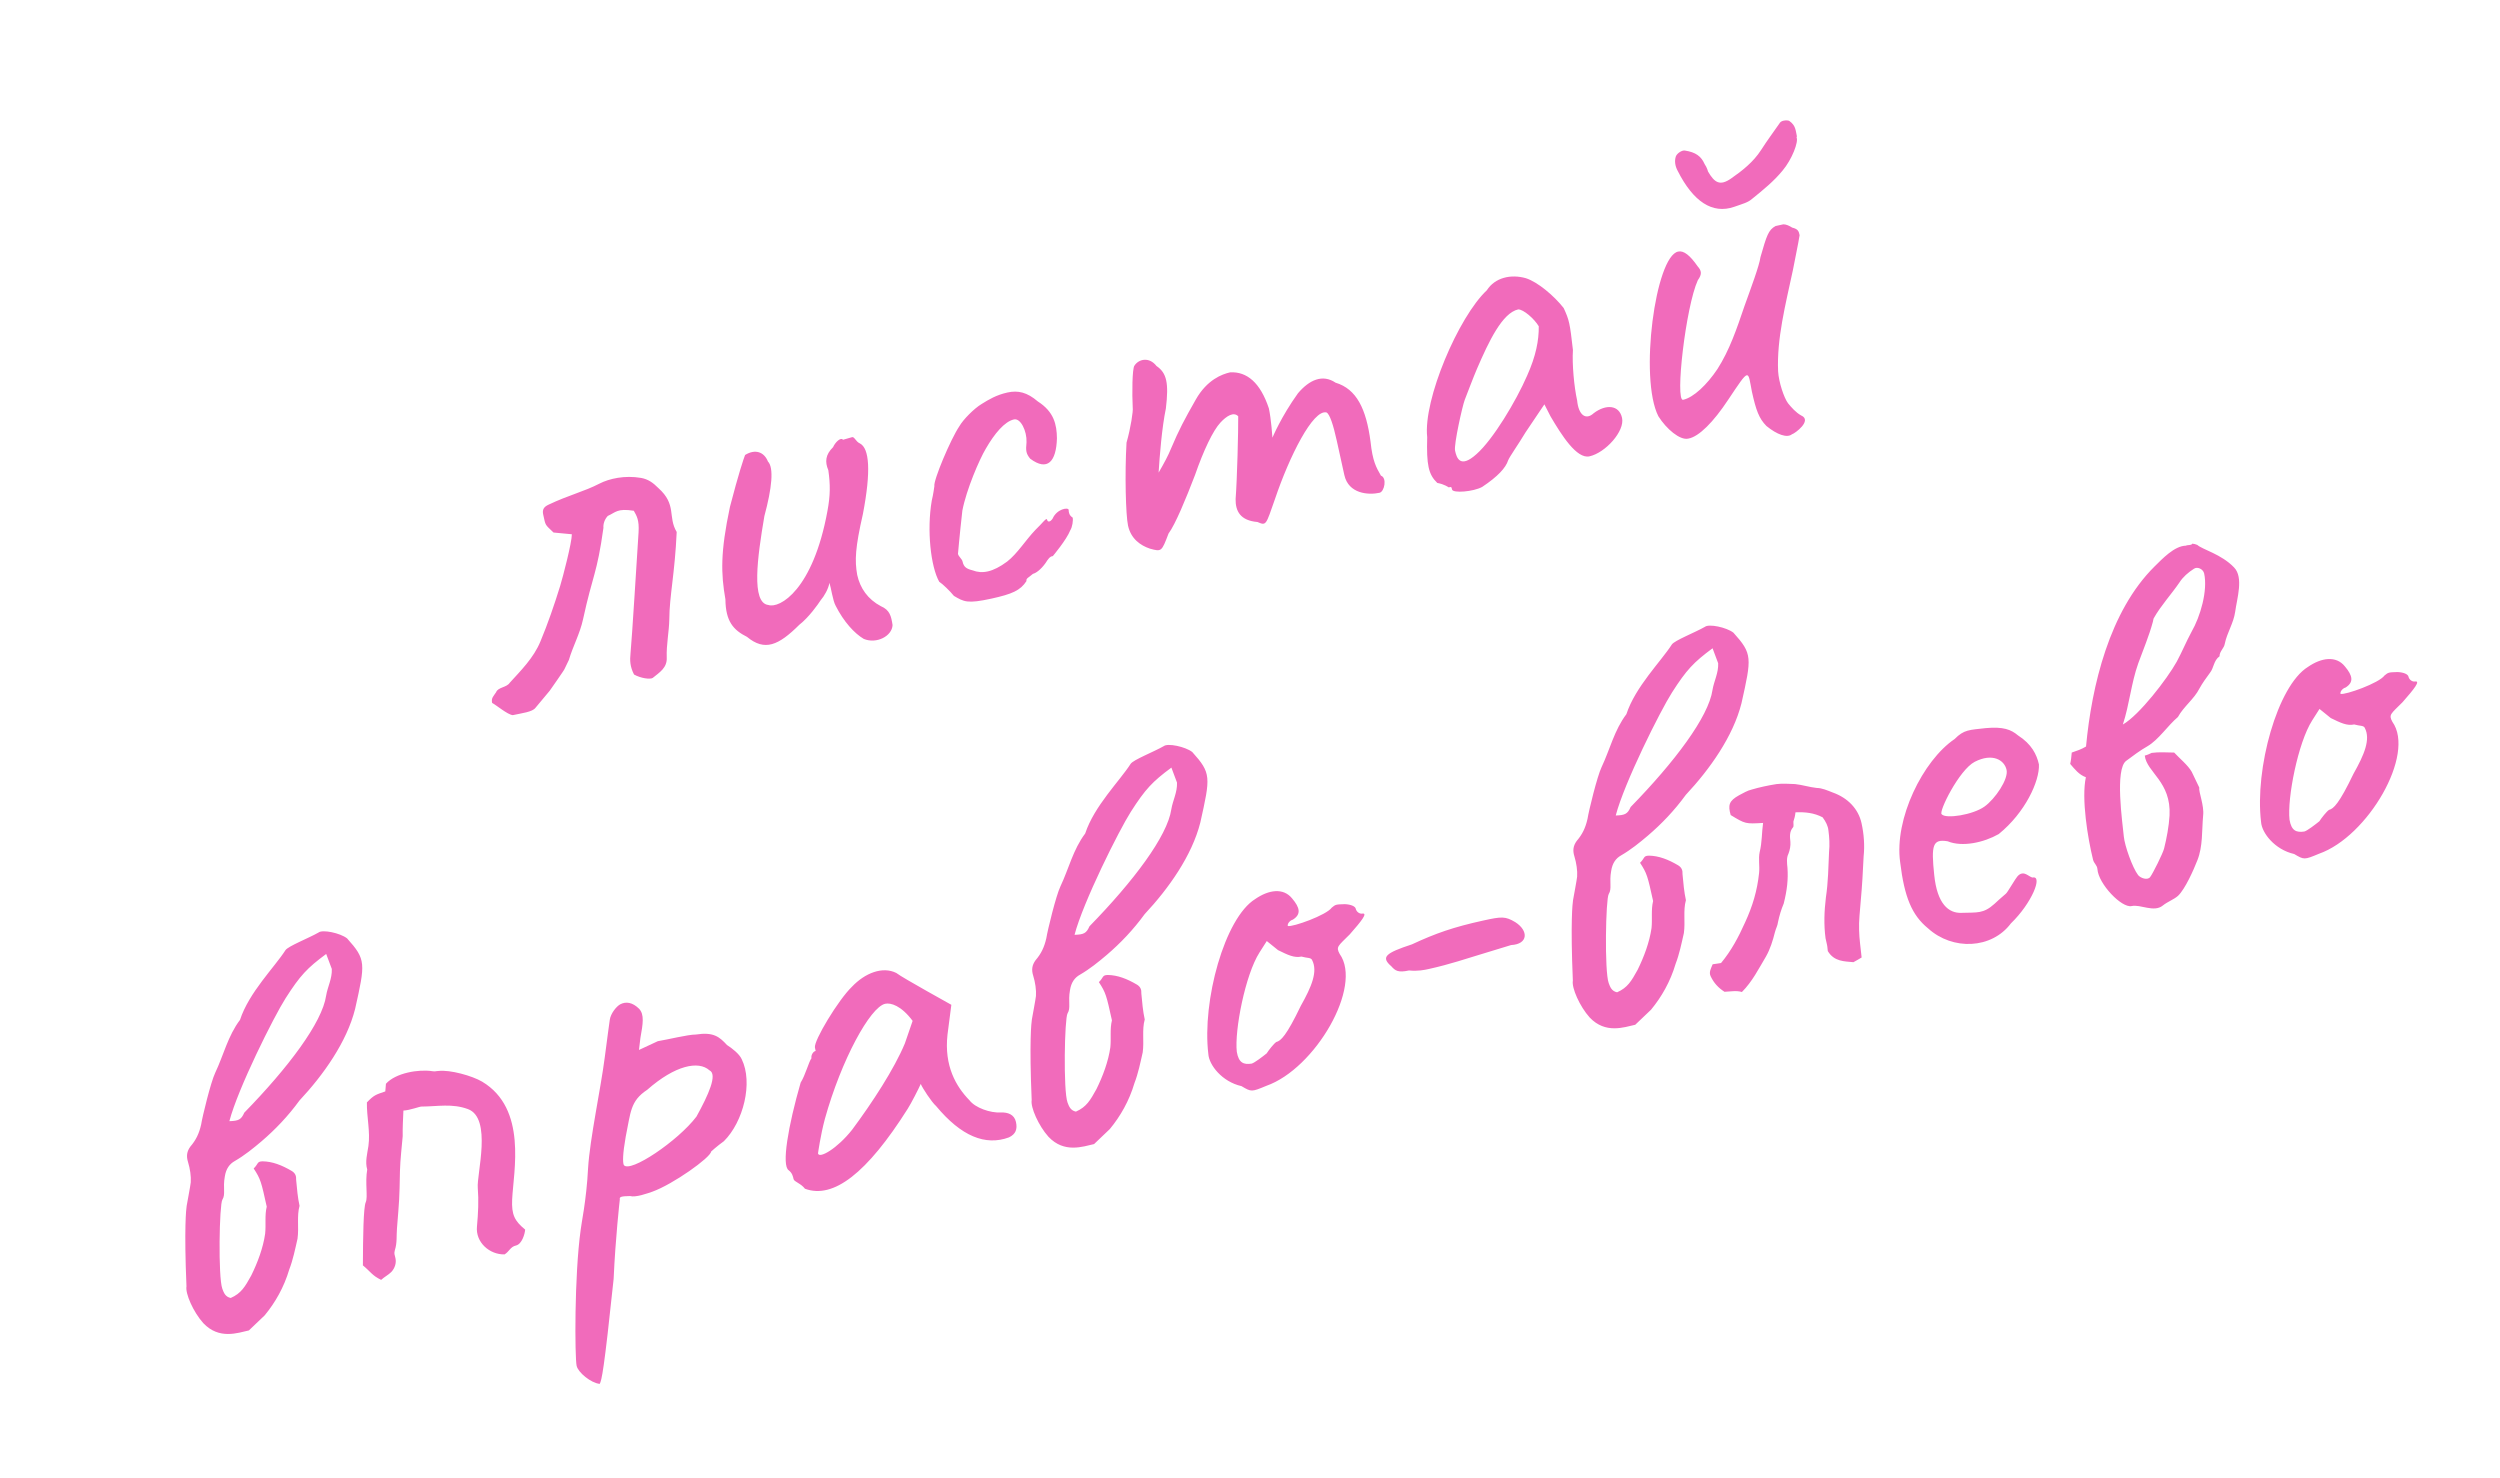 <?xml version="1.0" encoding="UTF-8"?> <svg xmlns="http://www.w3.org/2000/svg" width="115" height="68" viewBox="0 0 115 68" fill="none"> <path d="M23.587 32.897C23.342 32.871 22.849 32.447 22.638 32.334C22.587 32.105 22.703 32.027 22.822 31.841C22.904 31.61 23.307 31.627 23.446 31.41C23.96 30.844 24.55 30.262 24.862 29.501C25.193 28.709 25.502 27.815 25.766 26.958C25.89 26.558 26.308 24.949 26.305 24.576L25.462 24.496C25.057 24.106 25.105 24.202 24.987 23.669C24.937 23.44 25.016 23.316 25.233 23.215C26.173 22.768 26.859 22.617 27.576 22.246C28.03 22.013 28.741 21.856 29.488 21.984C29.821 22.044 30.043 22.208 30.282 22.448C31.144 23.217 30.706 23.766 31.128 24.471C31.043 26.381 30.793 27.421 30.788 28.487C30.779 29.048 30.648 29.663 30.67 30.244C30.695 30.717 30.342 30.928 30.026 31.184C29.91 31.263 29.47 31.2 29.166 31.028C28.98 30.669 28.969 30.379 29.004 30.052C29.064 29.479 29.319 25.323 29.374 24.485C29.409 23.919 29.288 23.732 29.155 23.495C28.383 23.373 28.321 23.573 27.957 23.733C27.807 23.899 27.744 24.099 27.758 24.283C27.459 26.425 27.27 26.414 26.821 28.483C26.676 29.154 26.351 29.732 26.169 30.357L25.968 30.774C25.993 30.769 25.264 31.808 25.284 31.777L24.631 32.56C24.487 32.752 24.019 32.802 23.587 32.897ZM39.734 29.39C39.306 29.138 38.816 28.607 38.44 27.865C38.307 27.628 38.224 27.007 38.154 26.81C38.108 27.086 37.916 27.421 37.746 27.618C37.627 27.804 37.201 28.404 36.769 28.739C35.808 29.696 35.176 29.969 34.362 29.296C33.734 28.982 33.379 28.581 33.369 27.572C33.163 26.392 33.133 25.414 33.577 23.319C33.98 21.766 34.206 21.104 34.274 20.929C34.743 20.639 35.149 20.789 35.326 21.23C35.602 21.515 35.513 22.44 35.161 23.742C34.836 25.651 34.551 27.737 35.343 27.829C35.862 28.007 37.4 27.136 38.063 23.502C38.197 22.78 38.198 22.3 38.103 21.629C37.937 21.24 37.972 20.913 38.322 20.569C38.41 20.363 38.669 20.093 38.779 20.229L39.18 20.114C39.301 20.06 39.357 20.314 39.563 20.402C39.986 20.628 40.077 21.646 39.693 23.648C39.341 25.19 39.312 25.782 39.432 26.448C39.566 27.057 39.918 27.566 40.521 27.885C40.932 28.061 40.994 28.34 41.058 28.752C41.037 29.262 40.32 29.633 39.734 29.39ZM45.612 27.535C44.495 27.781 44.34 27.682 43.88 27.411C43.697 27.185 43.36 26.86 43.205 26.761C42.814 26.075 42.628 24.386 42.861 23.029C42.932 22.747 42.981 22.364 42.981 22.364C42.925 22.11 43.729 20.202 44.13 19.608C44.303 19.304 44.803 18.794 45.156 18.583C45.483 18.378 45.836 18.167 46.344 18.055C46.826 17.948 47.246 18.042 47.739 18.466C48.483 18.941 48.611 19.525 48.619 20.162C48.589 21.234 48.185 21.696 47.388 21.099C47.205 20.873 47.177 20.747 47.22 20.338C47.24 19.827 46.948 19.226 46.643 19.293C46.212 19.389 45.748 19.943 45.344 20.645C45.053 21.135 44.453 22.519 44.268 23.491C44.133 24.692 44.067 25.479 44.067 25.479C44.095 25.606 44.25 25.705 44.278 25.832C44.334 26.086 44.458 26.165 44.74 26.236C45.176 26.406 45.664 26.325 46.328 25.833C46.805 25.461 47.176 24.847 47.63 24.374C47.961 24.061 48.139 23.783 48.167 23.91C48.195 24.037 48.322 24.009 48.421 23.854C48.616 23.411 49.13 23.325 49.158 23.451C49.16 23.584 49.188 23.711 49.343 23.81C49.371 23.937 49.331 24.239 49.232 24.394C49.062 24.83 48.429 25.582 48.429 25.582C48.297 25.585 48.198 25.74 48.099 25.895C47.876 26.21 47.644 26.368 47.517 26.396C47.317 26.573 47.19 26.601 47.218 26.728C46.941 27.162 46.551 27.328 45.612 27.535ZM63.524 21.881C63.811 21.978 63.686 22.618 63.458 22.668C62.95 22.78 62.031 22.717 61.84 21.853L61.493 20.279C61.331 19.543 61.168 19.046 61.019 18.973C60.399 18.817 59.309 21 58.649 22.956C58.224 24.168 58.255 24.188 57.843 24.012C57.057 23.946 56.829 23.517 56.838 22.956C56.908 22.062 56.965 19.787 56.958 19.149C56.749 18.929 56.422 19.134 56.142 19.436C55.797 19.804 55.361 20.726 54.971 21.85C54.548 22.955 54.062 24.128 53.753 24.542C53.433 25.384 53.433 25.384 52.895 25.237C52.464 25.092 52.024 24.79 51.89 24.18C51.784 23.698 51.736 21.791 51.82 20.362C52.016 19.68 52.133 18.882 52.105 18.755C52.072 18.123 52.08 16.95 52.184 16.82C52.382 16.511 52.864 16.404 53.199 16.836C53.67 17.158 53.77 17.615 53.63 18.791C53.449 19.657 53.342 20.985 53.296 21.741C53.547 21.312 53.754 20.921 53.856 20.659C54.241 19.748 54.487 19.295 55.005 18.382C55.522 17.469 56.211 17.211 56.591 17.127C57.356 17.091 57.972 17.594 58.368 18.785C58.474 19.267 58.532 20.133 58.532 20.133C58.532 20.133 58.932 19.167 59.706 18.091C60.234 17.468 60.841 17.201 61.436 17.603C62.405 17.895 62.846 18.809 63.044 20.31C63.139 21.221 63.307 21.503 63.524 21.881ZM68.179 22.399C67.776 22.621 66.834 22.696 66.794 22.518C66.766 22.391 66.766 22.391 66.639 22.419C66.639 22.419 66.448 22.275 66.115 22.215C65.71 21.826 65.615 21.394 65.651 20.108C65.459 18.393 67.092 14.572 68.394 13.353C68.771 12.764 69.507 12.602 70.189 12.797C70.733 12.97 71.485 13.603 71.93 14.171C72.185 14.727 72.213 14.854 72.355 16.1C72.312 16.749 72.409 17.793 72.549 18.427C72.612 19.079 72.939 19.353 73.315 19.004C73.862 18.59 74.48 18.614 74.614 19.223C74.749 19.832 73.85 20.829 73.114 20.992C72.53 21.12 71.835 20.022 71.323 19.15L71.042 18.6L70.18 19.881C69.829 20.465 69.442 21.003 69.374 21.177C69.264 21.521 68.899 21.921 68.179 22.399ZM67.925 20.884C68.682 20.212 69.734 18.462 70.246 17.284C70.657 16.368 70.791 15.647 70.783 15.009C70.572 14.656 70.079 14.232 69.84 14.232C69.103 14.395 68.487 15.702 67.94 16.967C67.799 17.291 67.445 18.221 67.377 18.396C67.275 18.658 66.871 20.451 66.933 20.73C67 21.035 67.148 21.588 67.925 20.884ZM79.778 9.512C78.765 9.868 77.886 9.263 77.181 7.874C77.049 7.637 77.023 7.403 77.086 7.203C77.134 7.059 77.365 6.902 77.504 6.925C78 7.002 78.253 7.185 78.413 7.549C78.529 7.71 78.574 7.913 78.568 7.888C78.869 8.407 79.117 8.566 79.625 8.214C80.133 7.862 80.656 7.454 81.012 6.897C81.289 6.463 81.577 6.08 81.86 5.671L81.88 5.64C81.984 5.511 82.28 5.525 82.317 5.57C82.602 5.774 82.596 5.988 82.657 6.268L82.643 6.324C82.739 6.516 82.438 7.328 81.995 7.851C81.596 8.339 81.099 8.741 80.602 9.143C80.402 9.321 80.173 9.371 79.778 9.512ZM82.431 19.976C82.205 20.159 81.743 19.994 81.256 19.596C80.912 19.246 80.778 18.876 80.587 18.013C80.394 17.017 80.499 16.887 79.498 18.386C78.82 19.414 78.145 20.096 77.657 20.177C77.276 20.261 76.653 19.732 76.285 19.148C75.394 17.401 76.15 11.776 77.197 11.572C77.451 11.516 77.741 11.745 78.093 12.253C78.27 12.453 78.304 12.606 78.1 12.89C77.543 14.105 77.042 18.475 77.423 18.391C77.905 18.285 78.521 17.696 79.001 16.978C79.556 16.11 79.879 15.16 80.25 14.067C80.53 13.286 80.933 12.212 80.981 11.829C81.268 10.834 81.344 10.577 81.677 10.397L82.033 10.319C82.165 10.316 82.315 10.39 82.439 10.469C82.721 10.54 82.743 10.642 82.782 10.819C82.728 11.178 82.532 12.099 82.472 12.432C82.131 14.025 81.728 15.578 81.793 17.081C81.823 17.58 82.062 18.3 82.25 18.551C82.397 18.732 82.611 18.978 82.853 19.111C83.383 19.34 82.558 19.948 82.431 19.976ZM11.448 61.2C10.941 61.312 10.08 61.635 9.351 60.864C8.892 60.353 8.518 59.503 8.578 59.171C8.464 56.48 8.564 55.606 8.587 55.468C8.61 55.33 8.758 54.552 8.775 54.388C8.795 54.117 8.742 53.756 8.65 53.457C8.563 53.184 8.594 52.964 8.758 52.741C9.012 52.446 9.159 52.147 9.253 51.727C9.307 51.369 9.699 49.765 9.9 49.348C10.282 48.545 10.484 47.648 11.041 46.913C11.454 45.65 12.635 44.485 13.13 43.71C13.249 43.524 14.205 43.153 14.654 42.895C14.835 42.748 15.644 42.916 15.965 43.165C16.846 44.142 16.804 44.311 16.335 46.411C15.952 47.934 14.875 49.449 13.776 50.623C13.244 51.353 12.659 51.961 12.033 52.498C11.651 52.822 11.245 53.151 10.796 53.41C10.559 53.542 10.395 53.765 10.341 54.123C10.244 54.65 10.387 54.938 10.229 55.186C10.09 55.403 10.028 58.744 10.228 59.286C10.292 59.458 10.363 59.656 10.613 59.707C11.099 59.493 11.271 59.189 11.557 58.674C11.851 58.076 12.103 57.408 12.197 56.749C12.241 56.34 12.171 55.903 12.27 55.508C12.018 54.365 11.99 54.238 11.669 53.75C11.89 53.542 11.811 53.426 12.076 53.421C12.53 53.427 12.967 53.597 13.426 53.868C13.581 53.967 13.634 54.089 13.623 54.278C13.662 54.695 13.695 55.087 13.779 55.468C13.646 55.95 13.758 56.458 13.686 56.98C13.578 57.456 13.476 57.958 13.306 58.395C13.062 59.22 12.658 59.922 12.174 60.508L11.448 61.2ZM10.551 51.574C10.974 51.56 11.095 51.507 11.237 51.183C13.256 49.114 14.822 47.038 15.002 45.8C15.07 45.386 15.282 45.019 15.263 44.571L15.005 43.882C14.135 44.527 13.811 44.864 13.138 45.918C12.603 46.755 10.94 50.077 10.551 51.574ZM23.211 57.702C22.523 57.72 21.864 57.147 21.941 56.411C21.996 55.813 22.025 55.221 21.978 54.645C21.92 54.019 22.654 51.434 21.524 51.018C20.8 50.752 20.14 50.897 19.395 50.902C19.313 50.893 18.848 51.076 18.557 51.086C18.54 51.49 18.517 51.867 18.524 52.265C18.487 52.699 18.413 53.328 18.398 53.864C18.373 55.201 18.367 55.175 18.261 56.503C18.232 56.856 18.274 57.166 18.163 57.51C18.12 57.679 18.151 57.699 18.191 57.877C18.241 58.105 18.159 58.336 18.009 58.502C17.879 58.638 17.687 58.733 17.532 58.874C17.115 58.673 17.05 58.501 16.693 58.207C16.698 56.901 16.717 55.539 16.824 55.302C16.932 55.066 16.786 54.406 16.892 53.797C16.788 53.447 16.893 53.078 16.947 52.719C17.041 52.06 16.865 51.38 16.877 50.711C17.202 50.373 17.278 50.357 17.724 50.205L17.753 49.853C18.202 49.354 19.254 49.176 19.889 49.275C20.027 49.298 20.047 49.267 20.179 49.264C20.698 49.203 21.718 49.484 22.178 49.756C24.262 51 23.62 53.884 23.559 55.175C23.527 55.875 23.67 56.163 24.157 56.561C24.146 56.75 24.012 57.232 23.733 57.294C23.479 57.35 23.422 57.575 23.211 57.702ZM27.587 63.659C27.178 63.616 26.593 63.133 26.525 62.828C26.441 62.447 26.414 58.699 26.713 56.557C26.725 56.368 26.978 55.22 27.051 53.74C27.141 52.336 27.632 50.097 27.818 48.645C27.932 47.715 28.032 47.08 28.049 46.917C28.089 46.615 28.363 46.288 28.53 46.199C28.792 46.061 29.094 46.101 29.401 46.406C29.646 46.671 29.577 47.086 29.458 47.751L29.392 48.298L30.261 47.894C30.698 47.824 31.658 47.586 32.005 47.589C32.828 47.461 33.093 47.695 33.442 48.071C33.659 48.209 34.011 48.478 34.118 48.721C34.649 49.801 34.195 51.606 33.299 52.495C32.977 52.726 32.712 52.971 32.712 52.971C32.692 53.242 30.967 54.474 30.005 54.819C29.782 54.895 29.24 55.094 28.983 55.018C28.586 55.026 28.484 55.048 28.512 55.175C28.503 55.257 28.312 56.923 28.227 58.832C27.78 63.084 27.68 63.479 27.587 63.659ZM28.695 53.59C28.968 53.983 31.193 52.48 32.038 51.362C32.589 50.362 33.02 49.415 32.634 49.234C32.135 48.785 31.063 48.995 29.77 50.132C28.979 50.652 29.015 51.177 28.782 52.293C28.64 53.097 28.642 53.469 28.695 53.59ZM37.028 54.682C36.839 54.431 36.532 54.365 36.504 54.238C36.476 54.111 36.442 53.959 36.282 53.834C35.941 53.617 36.257 51.79 36.83 49.8C37.048 49.459 37.204 48.839 37.328 48.678C37.3 48.551 37.394 48.371 37.52 48.343L37.487 48.191C37.42 47.886 38.571 45.981 39.187 45.393C39.791 44.754 40.601 44.442 41.229 44.756C41.39 44.881 42.029 45.245 42.638 45.591L43.762 46.221L43.585 47.592C43.425 49.038 43.979 49.981 44.598 50.616C44.86 50.958 45.553 51.205 46.052 51.174C46.343 51.164 46.656 51.254 46.734 51.61C46.807 51.94 46.725 52.171 46.411 52.32C45.328 52.719 44.217 52.271 43.058 50.876C42.861 50.707 42.419 50.032 42.355 49.86C42.267 50.066 41.913 50.756 41.755 51.004C39.88 53.973 38.333 55.166 37.028 54.682ZM37.628 53.058C37.684 53.312 38.511 52.837 39.198 51.967C40.122 50.725 41.137 49.17 41.624 47.997L41.981 46.96C41.452 46.251 40.97 46.118 40.717 46.174C40.031 46.325 38.702 48.748 37.944 51.471C37.74 52.235 37.628 53.058 37.628 53.058ZM50.327 52.628C49.819 52.74 48.959 53.063 48.23 52.292C47.771 51.781 47.397 50.931 47.457 50.599C47.343 47.908 47.443 47.034 47.466 46.896C47.489 46.758 47.636 45.98 47.654 45.816C47.674 45.545 47.621 45.184 47.528 44.885C47.441 44.611 47.473 44.392 47.637 44.169C47.891 43.873 48.038 43.575 48.132 43.154C48.186 42.797 48.578 41.193 48.779 40.775C49.161 39.972 49.363 39.076 49.919 38.341C50.333 37.078 51.514 35.913 52.009 35.138C52.127 34.952 53.084 34.581 53.533 34.322C53.714 34.176 54.523 34.344 54.844 34.593C55.725 35.57 55.682 35.739 55.214 37.839C54.83 39.361 53.753 40.877 52.654 42.051C52.123 42.78 51.538 43.389 50.911 43.926C50.53 44.25 50.123 44.579 49.675 44.838C49.437 44.97 49.273 45.193 49.219 45.551C49.123 46.078 49.266 46.366 49.108 46.614C48.969 46.831 48.907 50.172 49.106 50.714C49.171 50.886 49.241 51.084 49.492 51.135C49.977 50.921 50.15 50.617 50.436 50.101C50.73 49.504 50.982 48.836 51.076 48.176C51.119 47.767 51.049 47.33 51.149 46.936C50.897 45.793 50.869 45.666 50.548 45.178C50.769 44.969 50.69 44.854 50.955 44.849C51.409 44.855 51.846 45.025 52.305 45.296C52.46 45.395 52.513 45.517 52.502 45.706C52.54 46.123 52.574 46.515 52.658 46.896C52.524 47.378 52.636 47.886 52.565 48.407C52.457 48.884 52.355 49.386 52.185 49.822C51.941 50.648 51.536 51.35 51.053 51.935L50.327 52.628ZM49.429 43.002C49.852 42.988 49.974 42.935 50.115 42.611C52.135 40.541 53.701 38.465 53.881 37.228C53.949 36.813 54.161 36.447 54.142 35.999L53.884 35.31C53.014 35.954 52.689 36.292 52.016 37.346C51.482 38.183 49.818 41.505 49.429 43.002ZM58.25 49.949C57.567 50.233 57.567 50.233 57.108 49.962C56.211 49.76 55.615 48.986 55.584 48.487C55.287 46.05 56.334 42.225 57.74 41.356C58.364 40.925 59.035 40.83 59.437 41.328C59.798 41.754 59.865 42.059 59.467 42.306C59.365 42.328 59.21 42.469 59.238 42.596C59.463 42.653 61.018 42.097 61.261 41.751C61.442 41.604 61.442 41.604 61.865 41.591C62.161 41.605 62.342 41.699 62.364 41.8C62.397 41.953 62.552 42.052 62.679 42.024C62.913 41.999 62.645 42.351 62.091 42.979C61.546 43.525 61.444 43.547 61.624 43.88C62.699 45.374 60.499 49.161 58.25 49.949ZM57.572 48.927C57.699 48.899 58.086 48.601 58.267 48.455C58.365 48.3 58.594 48.01 58.71 47.931C58.913 47.886 59.179 47.641 59.835 46.272C60.333 45.39 60.63 44.685 60.355 44.16C60.301 44.039 60.124 44.078 59.867 44.002C59.537 44.074 59.239 43.927 58.79 43.706L58.272 43.288L57.936 43.815C57.283 44.838 56.782 47.398 56.893 48.385C56.98 48.898 57.211 48.98 57.572 48.927ZM65.732 44.572C65.529 44.617 65.224 44.684 64.815 44.641C64.307 44.753 64.178 44.649 64 44.448C63.508 44.024 63.733 43.841 64.95 43.44C66.036 42.934 66.852 42.648 68.223 42.346C69.086 42.155 69.244 42.147 69.703 42.419C70.323 42.815 70.299 43.432 69.51 43.473L67.938 43.953C67.563 44.062 66.697 44.36 65.732 44.572ZM75.221 47.139C74.714 47.251 73.853 47.574 73.124 46.803C72.665 46.292 72.291 45.442 72.351 45.11C72.237 42.419 72.337 41.545 72.36 41.407C72.383 41.269 72.531 40.491 72.548 40.327C72.568 40.056 72.515 39.695 72.423 39.396C72.336 39.123 72.367 38.903 72.531 38.68C72.785 38.384 72.932 38.086 73.026 37.666C73.08 37.308 73.472 35.704 73.673 35.287C74.055 34.483 74.257 33.587 74.814 32.852C75.227 31.589 76.408 30.424 76.903 29.649C77.022 29.463 77.978 29.092 78.427 28.834C78.608 28.687 79.417 28.855 79.738 29.104C80.619 30.081 80.577 30.25 80.108 32.35C79.725 33.873 78.648 35.388 77.549 36.562C77.017 37.292 76.432 37.9 75.805 38.437C75.424 38.761 75.018 39.09 74.569 39.349C74.332 39.481 74.168 39.704 74.114 40.062C74.017 40.589 74.16 40.877 74.002 41.125C73.863 41.342 73.801 44.683 74.001 45.225C74.065 45.397 74.135 45.595 74.386 45.646C74.872 45.432 75.044 45.128 75.33 44.613C75.624 44.015 75.876 43.347 75.971 42.688C76.013 42.279 75.944 41.842 76.043 41.447C75.791 40.304 75.763 40.177 75.442 39.689C75.663 39.481 75.584 39.365 75.849 39.36C76.303 39.366 76.74 39.536 77.199 39.807C77.354 39.906 77.407 40.028 77.396 40.217C77.435 40.634 77.468 41.026 77.552 41.407C77.418 41.889 77.531 42.397 77.459 42.918C77.351 43.395 77.249 43.897 77.079 44.334C76.835 45.159 76.431 45.861 75.947 46.447L75.221 47.139ZM74.324 37.513C74.747 37.499 74.868 37.446 75.01 37.122C77.029 35.053 78.595 32.977 78.775 31.739C78.843 31.325 79.055 30.958 79.036 30.51L78.778 29.821C77.908 30.466 77.584 30.803 76.911 31.857C76.376 32.694 74.713 36.016 74.324 37.513ZM80.128 45.632C79.871 45.555 79.617 45.611 79.327 45.622C79.048 45.444 78.84 45.223 78.691 44.91C78.595 44.718 78.714 44.532 78.782 44.357C78.883 44.335 79.016 44.332 79.168 44.299C79.632 43.744 79.971 43.11 80.274 42.431C80.616 41.69 80.832 40.977 80.918 40.159C80.952 39.832 80.879 39.502 80.945 39.195C81.058 38.743 81.039 38.295 81.102 37.855C80.287 37.902 80.287 37.902 79.611 37.492C79.485 37.04 79.522 36.846 79.996 36.582C80.188 36.486 80.374 36.365 80.577 36.32C80.927 36.217 81.308 36.133 81.72 36.068C81.979 36.038 82.275 36.052 82.572 36.067C82.899 36.101 83.243 36.212 83.57 36.246C83.809 36.247 84.046 36.354 84.308 36.456C85.001 36.703 85.486 37.208 85.631 37.868C85.743 38.376 85.779 38.901 85.727 39.391C85.695 40.091 85.657 40.765 85.594 41.444C85.562 41.904 85.5 42.344 85.519 42.792C85.526 43.19 85.591 43.602 85.635 44.044C85.519 44.123 85.398 44.177 85.257 44.261C84.848 44.218 84.374 44.243 84.079 43.749C84.062 43.672 84.071 43.591 84.043 43.464L83.975 43.159C83.892 42.538 83.915 41.921 83.99 41.292C84.098 40.576 84.105 39.882 84.137 39.183C84.171 38.856 84.15 38.515 84.108 38.204C84.088 37.996 83.993 37.804 83.841 37.597C83.449 37.391 83.04 37.348 82.592 37.367C82.575 37.531 82.546 37.643 82.498 37.787C82.49 37.869 82.523 38.021 82.478 38.058C82.308 38.255 82.333 38.489 82.358 38.723C82.372 38.907 82.335 39.101 82.267 39.276C82.174 39.456 82.199 39.69 82.224 39.924C82.26 40.449 82.208 40.94 82.052 41.56C81.93 41.853 81.854 42.109 81.788 42.416C81.771 42.58 81.692 42.704 81.649 42.873C81.55 43.268 81.425 43.668 81.233 44.003C80.902 44.556 80.608 45.153 80.128 45.632ZM92.501 42.477C91.617 43.657 89.823 43.733 88.691 42.705C87.945 42.097 87.602 41.268 87.407 39.66C87.129 37.671 88.453 34.983 89.912 33.996C90.347 33.554 90.593 33.58 91.346 33.493C92.155 33.421 92.505 33.557 92.832 33.831C93.451 34.227 93.69 34.707 93.791 35.164C93.826 35.928 93.161 37.38 91.941 38.367C91.255 38.758 90.265 38.977 89.592 38.699C88.901 38.585 88.83 38.867 88.974 40.246C89.108 41.575 89.631 42.019 90.238 41.991C90.951 41.967 91.233 42.038 91.744 41.579C92.45 40.918 92.162 41.301 92.578 40.65C92.756 40.371 92.829 40.222 93.007 40.182C93.185 40.143 93.362 40.344 93.5 40.367C93.983 40.26 93.467 41.545 92.501 42.477ZM91.289 37.1C91.772 36.754 92.397 35.844 92.302 35.413C92.201 34.956 91.649 34.625 90.836 35.044C90.119 35.415 89.162 37.356 89.317 37.455C89.5 37.681 90.761 37.483 91.289 37.1ZM98.659 34.757C98.76 34.734 98.881 34.681 98.977 34.633C99.313 34.586 99.665 34.614 100.012 34.618C100.257 34.883 100.646 35.197 100.82 35.505L101.166 36.227C101.129 36.422 101.401 37.054 101.344 37.519C101.281 38.199 101.336 38.932 101.079 39.574C100.909 40.011 100.518 40.896 100.188 41.209C99.987 41.386 99.713 41.473 99.487 41.656C99.081 41.985 98.461 41.589 98.055 41.679C97.598 41.78 96.525 40.658 96.481 39.976C96.467 39.792 96.318 39.719 96.279 39.541C96.035 38.556 95.739 36.731 95.95 35.753C95.631 35.637 95.442 35.386 95.229 35.14C95.271 34.971 95.283 34.782 95.3 34.618C95.523 34.543 95.746 34.467 95.957 34.34C96.219 31.54 97.034 28.112 99.11 26.057C99.46 25.714 100.02 25.111 100.55 25.101C100.646 25.053 100.79 25.101 100.849 25.008C100.931 25.017 100.987 25.031 101.074 25.065C101.308 25.28 102.179 25.487 102.768 26.103C103.215 26.563 102.898 27.538 102.818 28.142C102.746 28.663 102.444 29.103 102.342 29.605C102.31 29.825 102.099 29.951 102.098 30.191C101.821 30.385 101.843 30.726 101.654 30.954C101.47 31.208 101.326 31.399 101.173 31.673C100.933 32.152 100.45 32.498 100.184 32.982C99.713 33.379 99.297 34.03 98.778 34.331C98.47 34.505 98.103 34.773 97.806 34.998C97.278 35.38 97.632 37.831 97.696 38.483C97.735 38.901 98.092 39.913 98.353 40.255C98.463 40.391 98.781 40.507 98.906 40.346C99.03 40.186 99.491 39.259 99.548 39.033C99.662 38.582 99.773 37.999 99.799 37.514C99.88 35.951 98.75 35.535 98.659 34.757ZM97.651 33.328C98.408 32.895 99.691 31.227 100.129 30.439C100.375 29.985 100.565 29.517 100.811 29.063C101.216 28.362 101.564 27.167 101.391 26.38C101.346 26.177 101.078 26.049 100.918 26.165C100.661 26.328 100.415 26.542 100.257 26.79C99.895 27.322 99.4 27.857 99.075 28.434C99.055 28.465 99.047 28.547 99.032 28.604C98.856 29.255 98.593 29.872 98.361 30.509C98.032 31.433 97.954 32.409 97.651 33.328ZM106.675 39.272C105.992 39.556 105.992 39.556 105.533 39.285C104.636 39.083 104.04 38.309 104.009 37.81C103.712 35.373 104.759 31.548 106.164 30.679C106.788 30.248 107.46 30.154 107.862 30.651C108.222 31.077 108.29 31.382 107.892 31.629C107.79 31.651 107.635 31.792 107.663 31.919C107.888 31.976 109.443 31.42 109.686 31.074C109.867 30.927 109.867 30.927 110.29 30.914C110.586 30.928 110.766 31.022 110.789 31.123C110.822 31.276 110.977 31.375 111.104 31.347C111.338 31.322 111.07 31.674 110.516 32.302C109.971 32.848 109.869 32.87 110.049 33.203C111.124 34.697 108.924 38.484 106.675 39.272ZM105.997 38.25C106.124 38.222 106.511 37.924 106.691 37.778C106.79 37.623 107.019 37.333 107.135 37.254C107.338 37.209 107.604 36.964 108.26 35.595C108.758 34.713 109.055 34.008 108.78 33.483C108.726 33.362 108.549 33.401 108.292 33.325C107.962 33.397 107.663 33.25 107.215 33.03L106.697 32.611L106.361 33.138C105.707 34.161 105.207 36.721 105.318 37.708C105.405 38.221 105.636 38.303 105.997 38.25Z" fill="#F16BBB"></path> </svg> 